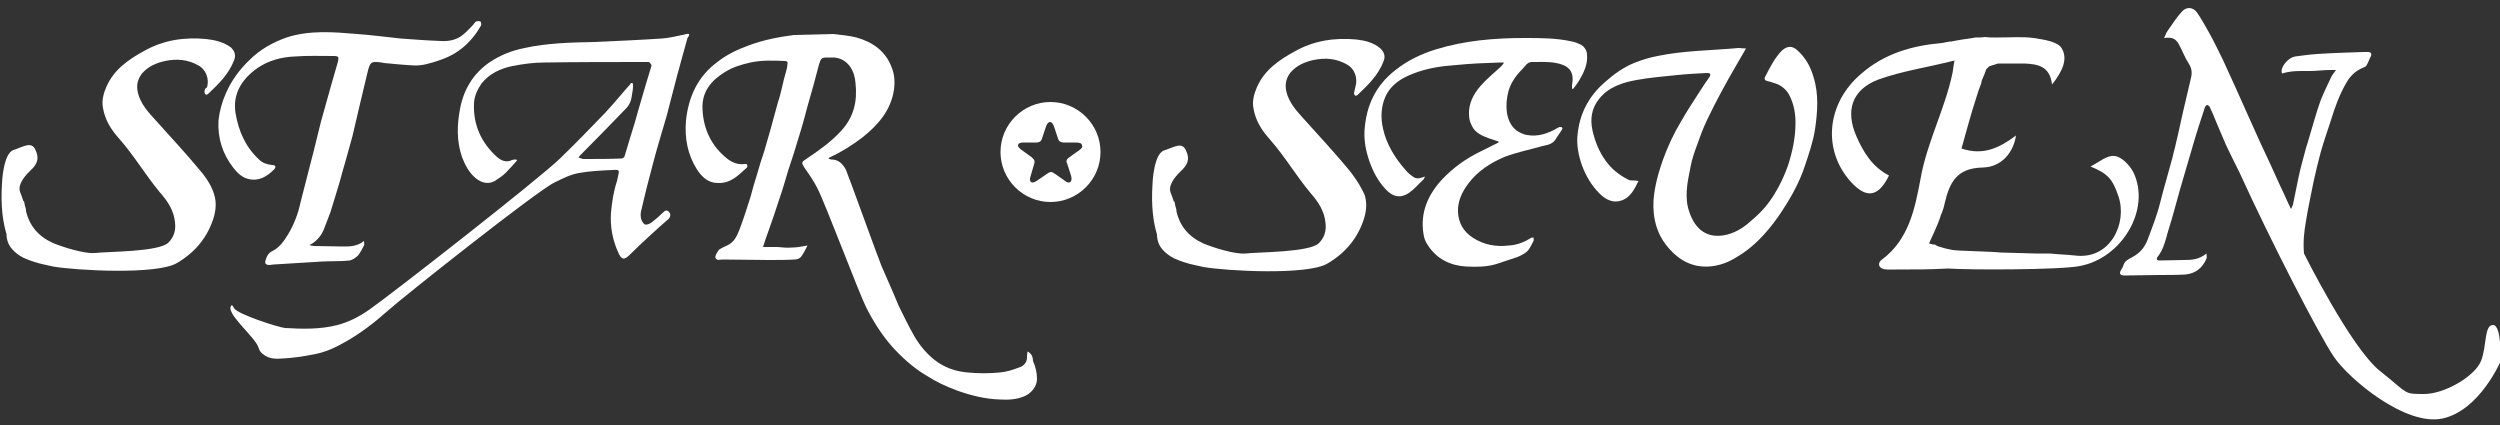 <?xml version="1.0" encoding="utf-8"?>
<!-- Generator: Adobe Illustrator 24.0.0, SVG Export Plug-In . SVG Version: 6.00 Build 0)  -->
<svg version="1.1" id="レイヤー_1" xmlns="http://www.w3.org/2000/svg" xmlns:xlink="http://www.w3.org/1999/xlink" x="0px"
	 y="0px" viewBox="0 0 500 85" style="enable-background:new 0 0 500 85;" xml:space="preserve">
<rect x="0" y="0" width="500" height="85" fill="#333333" stroke="none"/>
<style type="text/css">
	.st0{fill:#FFFFFF;}
</style>
<g>
	<path class="st0" d="M205.5,70.3c0,0.3-0.1,0.6-0.1,0.9c0.1,1.2-0.6,2-1.6,2.3c-1.3,0.5-2.6,0.9-3.9,1c-2.1,0.2-4.2,0.2-6.3,0
		c-2.5-0.2-4.8-1-6.8-2.6c-1.6-1.3-2.9-2.9-3.9-4.6c-1.1-1.9-2.1-4-3.1-6c-0.5-1.1-0.9-2.2-1.4-3.3c-0.7-1.6-1.4-3.2-2.1-4.8
		c-0.6-1.4-6.5-17.8-7.1-19.2c-0.6-1.2-1.5-2.1-2.9-2.1c-0.2,0-0.4-0.1-0.6-0.2c0.1-0.1,0.1-0.2,0.2-0.2c2.4-1.1,4.6-2.5,6.7-4.1
		c3.1-2.5,5.6-5.4,6.2-9.5c0.2-1.6,0.1-3.1-0.5-4.5c-1.2-3.2-3.8-5-7-5.9c-1.5-0.4-3.1-0.5-4.7-0.7L158.8,7c-3.1,0.4-6.2,1-9.1,2.1
		c-2.2,0.8-4.3,1.8-6.1,3.2c-4,2.9-5.9,7-6.4,11.8c-0.3,3.5,0.3,6.8,2.2,9.8c1,1.5,2.2,2.7,4.2,2.7c2.6,0.1,4.1-1.6,5.8-3.1
		c0.1-0.1,0.1-0.4,0-0.6c0-0.1-0.3-0.1-0.4-0.1c-1.4,0.2-2.6-0.3-3.6-1.1c-3.1-2.5-4.7-5.8-4.9-9.8c-0.2-3.5,1.7-5.8,4.5-7.5
		c1.6-1,3.3-1.5,5.1-1.9c2.3-0.5,4.6-0.4,6.9-0.3c0.4,0,0.6,0.2,0.5,0.6c0,0.3-0.1,0.5-0.1,0.8c-0.4,1.4-0.8,2.9-1.1,4.3
		c-0.2,0.8-0.4,1.7-0.7,2.5c-0.5,1.8-1,3.7-1.5,5.5c-0.4,1.5-0.9,3-1.3,4.5c-0.5,1.5-1,3-1.4,4.5c-0.5,1.5-0.9,3-1.3,4.5
		c-0.7,2.2-1.4,4.4-2.2,6.5c-0.5,1.3-1.1,2.6-2.5,3.2c-0.5,0.2-1,0.5-1.4,0.7c-0.4,0.2-1.1,1.5-0.9,1.8c0.3,0.6,0.9,0.3,1.4,0.3
		c3.1,0,6.2,0.1,9.3,0.1c1.7,0,3.4,0,5.1-0.1c0.7,0,1.2-0.3,1.5-0.8c0.4-0.6,0.7-1.2,1.1-2c-1.1,0.2-2.1,0.4-3,0.4c-1,0.1-2,0-3-0.1
		c-1,0-1.9,0-2.9,0c0.4-1.3,0.8-2.4,1.2-3.5c0.7-2,1.4-4,2-5.9c0.7-2,1.3-4.1,1.9-6.1c0.7-2.1,1.4-4.2,2-6.3
		c0.7-2.2,1.3-4.4,1.9-6.7c0.8-2.7,1.5-5.3,2.2-8c0.4-1.3,0.5-1.4,1.8-1.4c0.4,0,0.8,0,1.2,0c1.3,0.1,2.4,0.7,3.2,1.8
		c0.7,1,1,2.1,1.1,3.3c0.4,3.6-0.3,6.8-2.9,9.6c-2.1,2.3-4.6,4-7.1,5.7c-0.8,0.5-0.8,0.7-0.3,1.5c0.9,1.3,1.9,2.7,2.6,4.1
		c1.6,3,8.3,20.9,9.8,23.9c1.4,2.8,3.1,5.5,5.2,7.9c2,2.2,4.2,4.2,6.7,5.7c2,1.3,4.1,2.3,6.3,3.1c2.8,1,5.6,1.7,8.6,1.8
		c1.7,0.1,3.4,0,5-0.7c1.1-0.5,2.4-1.8,2.4-3.4c0-1.3-0.3-2.5-0.8-3.6C206.6,71.6,206.4,70.7,205.5,70.3z"/>
	<path class="st0" d="M136.9,6.9c-1.5,0.3-3,0.7-4.5,0.8c-4.5,0.3-9.1,0.5-13.6,0.7c-4.7,0.1-9.3,0.2-13.9,1.2
		c-2.5,0.5-4.8,1.4-6.9,2.8c-3.4,2.3-5.3,5.6-6,9.4c-0.6,3.2-0.7,6.4,0.4,9.6c0.6,1.6,1.4,3.1,2.7,4.2c1.3,1.1,2.9,1.4,4.3,0.3
		c0.6-0.4,1.2-0.8,1.7-1.3c0.8-0.8,1.5-1.6,2.3-2.5c-0.1-0.1-0.1-0.2-0.2-0.2c-0.3,0-0.5,0-0.8,0.1c-1.1,0.6-2.2,0.1-3-0.6
		c-3.2-2.9-4.8-6.5-4.6-10.8c0.1-1.5,0.7-2.7,1.5-3.9c1.6-2,3.8-3,6.2-3.5c2.1-0.4,4.2-0.7,6.4-0.7c6.9-0.1,13.8-0.1,20.6-0.1
		c0.1,0,0.2,0,0.3,0c0.2,0.2,0.4,0.4,0.5,0.6c0,0.2-0.1,0.5-0.2,0.8c-0.3,1.1-0.7,2.2-1,3.3c-0.5,1.6-0.9,3.2-1.4,4.8
		c-0.5,1.8-1,3.6-1.6,5.4c-0.4,1.3-0.8,2.7-1.2,4c-0.1,0.2-0.4,0.4-0.6,0.4c-2.5,0.1-5.1,0.1-7.6,0.1c-0.3,0-0.6-0.2-1-0.3
		c0.2-0.2,0.2-0.3,0.3-0.4c3.1-3.1,6.2-6.3,9.2-9.4c0.4-0.4,0.7-0.9,0.9-1.4c0.2-0.6,0.3-1.3,0.4-2c0.1-0.5,0.1-1,0.1-1.6
		c-0.1,0-0.2-0.1-0.4-0.1c-0.1,0.1-0.1,0.2-0.2,0.3c-1.7,1.9-3.3,3.9-5.1,5.8c-2.9,3-5.8,6-8.9,9c-4.1,4-33.4,26.9-38.1,30.2
		c-2,1.4-4.1,2.5-6.4,3.1c-3.5,0.9-7,0.8-10.5,0.6c-1.2-0.1-9.7-2.8-10.2-4c-0.1-0.2-0.3-0.4-0.4-0.6c-1.8,1.3,4.6,6.3,5.3,8.5
		c0.1,0.5,0.5,1.1,1,1.4c1.1,0.9,2.5,0.9,3.8,0.8c2-0.1,4.1-0.4,6.1-0.8c2.4-0.4,4.5-1.4,6.6-2.6c3-1.7,5.7-3.8,8.3-6.1
		c2.6-2.4,30.1-24.2,33.4-25.7c1.6-0.8,3.2-1.6,4.9-1.9c2.2-0.4,4.5-0.5,6.7-0.6c1.4-0.1,1.4,0,1.1,1.3c-0.1,0.3-0.1,0.6-0.2,0.9
		c-0.7,2.1-1,4.2-1.2,6.3c-0.2,2.8,0.3,5.4,1.4,7.9c0.7,1.6,1.2,1.7,2.4,0.5c1.3-1.3,2.6-2.5,3.9-3.7c1.3-1.2,2.5-2.3,3.8-3.4
		c0.4-0.4,0.5-1,0.1-1.4c-0.4-0.5-0.8-0.3-1.2,0.1c-0.7,0.7-1.5,1.4-2.3,2c-0.4,0.3-1,0.5-1.3,0.4c-0.4-0.2-0.7-0.8-0.8-1.2
		c-0.1-0.6-0.1-1.3,0.1-1.8c0.7-3.1,1.5-6.2,2.3-9.2c0.8-3.1,1.8-6.3,2.7-9.4c0.7-2.6,1.3-5.1,2-7.7c0.2-0.9,0.5-1.7,0.7-2.6
		c0.5-1.8,1-3.6,1.5-5.4C138.1,6.8,137.9,6.6,136.9,6.9z"/>
	<path class="st0" d="M49.7,35.8c2.1,0.5,3.7-0.5,5.1-1.9c0.5-0.5,0.3-0.9-0.4-0.9c-1-0.1-1.9-0.4-2.6-1.1c-2.7-2.5-4.1-5.7-4.7-9.3
		c-0.6-3.9,1.3-6.8,4.4-9c2.2-1.5,4.8-2.2,7.4-2.3c2.6-0.2,5.2-0.1,7.9-0.1c0.9,0,1,0.2,0.8,1.1c-0.4,1.5-0.9,3-1.3,4.5
		c-0.7,2.5-1.4,5-2.1,7.5c-0.7,2.7-1.3,5.4-2,8c-0.7,2.7-1.4,5.5-2.1,8.2c-0.5,2.3-1.3,4.4-2.5,6.4c-0.8,1.3-1.7,2.6-3.1,3.3
		c-0.9,0.4-1.2,1.2-1.4,1.9c-0.2,0.6,0.1,0.9,0.8,0.9c0.3,0,0.5-0.1,0.8-0.1c3.3-0.2,6.5-0.4,9.8-0.6c1.8-0.1,3.6,0,5.4-0.2
		c0.6-0.1,1.3-0.6,1.7-1c0.5-0.6,0.8-1.3,1.2-2c0.1-0.2,0-0.5,0-0.9c-1.4,1.1-2.8,1.1-4.3,1.1c-1.9,0-3.8-0.1-5.7-0.1
		c-0.2,0-0.4-0.1-0.7-0.1c0-0.1-0.1-0.1-0.1-0.2c0.1,0,0.2-0.1,0.3-0.1c1.1-0.7,2-1.7,2.5-3c0.4-1.1,0.9-2.3,1.3-3.4
		c0.5-1.6,1-3.3,1.5-4.9c0.5-1.6,0.9-3.3,1.4-4.9c0.5-1.8,1-3.6,1.5-5.4c0.5-2,0.9-4,1.4-6c0.5-2.2,1.1-4.5,1.6-6.7
		c0.5-2.1,0.7-2.3,2.8-2c0.2,0,0.3,0.1,0.5,0.1c2.1,0.2,4.1,0.4,6.2,0.5c0.8,0,1.6-0.1,2.4-0.3c1.9-0.5,3.8-1.1,5.5-2.1
		c2.3-1.4,4-3.3,5.3-5.6c0.1-0.2,0-0.7-0.1-0.8c-0.2-0.1-0.6-0.1-0.9,0C95,4.4,94.8,4.8,94.6,5c-0.7,0.7-1.4,1.5-2.2,2.1
		c-1.2,0.9-2.7,1.2-4.2,1.1c-2.7-0.1-5.4-0.3-8.1-0.5c-2.9-0.3-5.8-0.7-8.7-0.9C66.7,6.4,61.9,6,57.3,7.5C54.5,8.5,52,9.9,49.9,12
		c-2,1.9-3.6,4.1-4.7,6.6c-0.8,1.8-1.3,3.6-1.5,5.5c-0.2,3.5,0.8,6.7,3,9.5C47.5,34.6,48.4,35.5,49.7,35.8z"/>
	<path class="st0" d="M359.4,10c-1-0.9-2-0.8-3,0.1c-1.5,1.5-2.4,3.4-3.4,5.3c-0.2,0.4,0,0.7,0.4,0.8c0.5,0.1,0.9,0.2,1.4,0.4
		c1.5,0.4,2.6,1.4,3.2,2.7c0.8,1.7,1.1,3.4,1.1,5.3c0,2.9-0.6,5.7-1.5,8.5c-0.7,2-1.6,3.9-2.7,5.7c-1.2,2-2.7,3.7-4.5,5.2
		c-1.4,1.3-3,2.4-4.9,2.9c-3.9,1-6.4-0.9-7.6-4.4c-1.1-3-0.4-6.1,0.2-9.1c0.3-1.7,0.9-3.3,1.5-4.9c0.6-1.7,1.2-3.3,2-4.9
		c0.8-1.7,1.7-3.4,2.6-5.1c1-1.9,2.1-3.8,3.2-5.7c0.6-1,1.1-1.9,1.8-3.1c-0.6,0-1-0.1-1.5-0.1c-5.4,0.5-10.9,0.5-16.2,1.6
		c-1.6,0.3-3.2,0.8-4.7,1.4c-2.2,0.9-4.1,2.3-5.9,3.9c-3.2,2.8-5,6.3-5.4,10.5c-0.2,2.1,0.2,4.1,0.9,6.1c0.8,2.1,1.9,4,3.5,5.6
		c1.2,1.2,2.7,2,4.4,1.4c1.8-0.6,2.6-2.3,3.4-3.9c-0.4-0.1-0.7-0.1-1-0.1c-0.4,0-0.8,0-1.1-0.2c-1.8-0.9-3.4-2.2-4.5-3.8
		c-1.3-1.8-2.1-3.8-2.6-6c-0.5-2.3-0.2-4.4,1.3-6.3c1.9-2.4,4.7-3.3,7.5-3.8c2.7-0.5,5.4-0.7,8.2-1c1.9-0.2,3.9-0.3,5.9-0.4
		c0.7,0,0.8,0.2,0.5,0.8c-0.5,0.7-1,1.4-1.5,2.2c-1.4,2.2-2.9,4.4-4.2,6.7c-1.5,2.5-2.7,5.1-3.7,7.9c-0.9,2.6-1.6,5.2-1.8,7.9
		c-0.2,3.6,0.7,6.9,3.1,9.6c2.1,2.4,4.7,3.8,8,3.6c1.9-0.1,3.8-0.8,5.4-1.8c3.5-2,6.1-4.9,8.4-8.1c2.2-3.2,4.2-6.6,5.4-10.3
		c0.8-2.4,1.6-4.7,2-7.2c0.5-3.5,0.8-7-0.3-10.5C362.1,13.3,361.1,11.5,359.4,10z"/>
	<path class="st0" d="M317.4,10.8c-0.1-0.8-0.5-1.4-1.1-1.8c-0.6-0.3-1.3-0.6-1.9-0.7c-3.1-0.7-6.3-0.7-9.5-0.7
		c-6,0-12,0.5-17.8,2.3c-2.9,0.9-5.6,2.2-8,4.1c-4,3.1-5.9,7.2-6.2,12.2c-0.1,2.1,0.3,4.1,1,6.1c0.7,2,1.7,3.9,3.1,5.4
		c1.3,1.5,2.9,2.2,4.9,0.8c1-0.7,1.8-1.7,2.7-2.5c0.2-0.2,0.3-0.5,0.4-0.7c-0.8,0.3-1.6,0.6-2.3,0.1c-0.6-0.4-1.1-0.8-1.6-1.4
		c-2.1-2.4-3.8-5.1-4.5-8.3c-0.5-2.2-0.4-4.4,0.5-6.4c1.1-2.4,3.2-3.7,5.6-4.6c2.8-1.1,5.7-1.5,8.6-1.7c2.9-0.3,5.8-0.4,8.7-0.5
		c0.3,0,0.5,0,0.8,0c-0.2,0.4-0.5,0.7-0.7,0.9c-1.3,1.2-2.8,2.4-4,3.8c-1.4,1.6-2.4,3.5-2.3,5.7c0,0.8,0.2,1.6,0.6,2.3
		c0.6,1.3,1.9,1.9,3.2,2.4c0.7,0.2,1.4,0.5,2.1,0.7c0,0.1,0,0.1,0,0.2c-1.2,0.6-2.4,1.2-3.6,1.8c-2.9,1.4-5.4,3.2-7.6,5.5
		c-2.9,3.1-4.5,6.7-3.8,11c0.1,0.8,0.4,1.6,0.9,2.3c1.8,2.7,4.4,4,7.6,4.2c2.1,0.1,4.1,0.1,6.1-0.5c1.4-0.5,2.8-0.9,4.2-1.4
		c0.7-0.3,1.5-0.7,2-1.2c0.5-0.5,0.8-1.3,1.2-2c0.1-0.2,0-0.5,0-0.7c-0.2,0-0.5,0-0.7,0.2c-1.3,0.8-2.7,1.3-4.2,1.4
		c-2.6,0.3-5-0.1-7.3-1.6c-1.8-1.2-2.8-2.9-2.9-5.1c-0.1-2.1,0.8-4,2-5.6c1.9-2.6,4.6-4.3,7.5-5.5c2.2-0.8,4.5-1.3,6.7-1.9
		c1.2-0.4,2.5-0.3,3.3-1.5c0.4-0.7,0.9-1.3,1.3-2c0.1-0.1,0.1-0.3,0-0.4c-0.1-0.1-0.3-0.1-0.4-0.1c-0.2,0-0.3,0.1-0.5,0.2
		c-1.9,1.1-3.9,1.8-6.1,1.4c-0.7-0.1-1.5-0.5-2.1-0.9c-2.3-1.8-2.3-5.3-1.6-7.9c0.5-1.7,1.5-3.1,2.7-4.3c0.6-0.6,1-1.5,2-1.5
		c1.6,0,3.3-0.1,4.8,0.2c2.2,0.4,3.8,1.4,3.2,4.4c0,0.2,0,0.5,0,0.7c0.1,0,0.1,0.1,0.2,0.1c0.4-0.5,0.8-1,1.1-1.5
		C316.8,14.5,317.6,12.8,317.4,10.8z"/>
	<path class="st0" d="M426.7,34.5c-0.7-1.4-2.4-3.2-3.8-3.3c-1.5-0.2-3.2,1.3-4.8,2.1c3.4,1.4,4.4,2.4,5.6,6
		c1.8,5.3-1.6,12.7-8.7,11.8c-1.8-0.2-3.2-0.2-5-0.4c0,0-2.9,0-2.9,0l-7.1-0.2c-1.4-0.2-8.1-0.3-9.5-0.5c-0.5-0.1-1-0.2-1.4-0.3
		c-0.3-0.1-0.6-0.2-1-0.3c-0.1,0-0.3-0.1-0.4-0.1c0,0,0,0,0,0c-0.2-0.1-0.5-0.2-0.7-0.4c-0.1,0-0.2,0-0.3,0c-0.1,0-0.3,0-0.4-0.1
		c-0.2,0-0.3-0.1-0.5-0.1c0.8-1.8,1.7-3.6,2.3-5.4c0,0,0,0,0-0.1c0.1-0.2,0.2-0.5,0.3-0.7c0,0,0,0,0,0c0.2-0.6,0.4-1.1,0.5-1.7
		c1-4.3,2.4-7.2,7.7-7.3c3.7-0.1,6.1-3,6.6-6.4c-3.2,2.4-6.5,4.1-10.9,2.6c1-3.5,1.9-7,3-10.3c0.3-1,0.6-1.9,0.9-2.6
		c0-0.1,0.1-0.2,0.1-0.4c0,0,0,0,0-0.1c0-0.1,0.1-0.2,0.1-0.3c0,0,0,0,0,0c0.2-0.4,0.3-0.8,0.5-1.2c0,0,0,0,0,0
		c0-0.1,0.1-0.1,0.1-0.2c0,0,0,0,0-0.1c0-0.1,0.1-0.1,0.1-0.2c0,0,0,0,0-0.1c0-0.1,0.1-0.1,0.1-0.2c0,0,0,0,0,0
		c0-0.1,0.1-0.1,0.1-0.2c0,0,0,0,0,0c0.2-0.2,0.3-0.3,0.5-0.5c0,0,0,0,0,0c0.1,0,0.1-0.1,0.2-0.1c0,0,0,0,0.1,0
		c0.1,0,0.1-0.1,0.2-0.1c0,0,0,0,0.1,0c0.1,0,0.1-0.1,0.2-0.1c0,0,0,0,0.1,0c0.3-0.1,0.6-0.2,0.9-0.3c0,0,0,0,0.1,0
		c0.1,0,0.2,0,0.2,0c0,0,0.1,0,0.1,0c0.1,0,0.2,0,0.2,0c0,0,0.1,0,0.1,0c0.1,0,0.2,0,0.3,0c0,0,0.1,0,0.1,0c0.1,0,0.2,0,0.3,0
		c0,0,0,0,0,0c0.2,0,0.5,0,0.7,0c0,0,0,0,0.1,0c0.1,0,0.2,0,0.3,0c0.1,0,0.1,0,0.2,0c0.1,0,0.2,0,0.3,0c0.1,0,0.2,0,0.2,0
		c0.1,0,0.2,0,0.3,0c0.1,0,0.2,0,0.3,0c0.1,0,0.2,0,0.3,0c0.1,0,0.2,0,0.3,0c0.1,0,0.2,0,0.2,0c0.2,0,0.4,0,0.6,0
		c2.7,0.1,5.2,0.5,5.6,4.2c2-2.5,3.3-5.1,1.9-7.3c-0.8-1.3-3.6-1.7-5.6-2c-2.2-0.3-4.4-0.1-7.3-0.1c-0.1,0-0.2,0-0.2,0
		c-0.8,0-1.5,0-2.2-0.1c-0.6,0.1-1.3,0.1-1.9,0.1c0,0,0,0,0,0c-0.2,0-0.4,0.1-0.6,0.1c-1.4,0.2-2.8,0.4-4.2,0.7c-0.1,0-0.2,0-0.3,0
		c-0.5,0.1-1,0.2-1.6,0.3c-5.9,0.5-11.5,2.1-16.1,6.1c-7,5.9-7.9,15.3-2.1,21.7c3.1,3.4,5.5,3,7.6-1.3c-3.3-1.7-5.1-4.6-6.5-7.8
		c-2.3-5.2-0.9-9.4,4.4-11.4c4.7-1.7,9.7-2.4,15.2-3.8c-0.3,1.6-0.3,2.1-0.4,2.5c-1.5,7.2-5.1,13.8-6.4,21.2
		c-1.1,5.8-2.3,12.1-7.7,16.1c-1.1,0.8-0.6,2,1,2c0.6,0,1.2,0,1.9,0c3.4,0,6.9,0,10.3-0.2c3.9,0.3,22.5,0.3,26.4-0.5
		C424.4,51.6,430.2,41.9,426.7,34.5z"/>
	<path class="st0" d="M498.6,65c-1.8,0-1.2,4.2-2.4,7.2c-1.2,3-7.2,6.6-11.4,6.6s-3,0-8.8-4.6c-5.8-4.6-15.2-23.5-15.2-23.5
		c-0.2-2.2,0-4.3,0.4-6.5c0.4-2.6,1-5.2,1.5-7.8c0.4-1.9,0.9-3.9,1.4-5.8c0.6-2.2,1.4-4.4,2.1-6.6c0.8-2.6,1.7-5.1,3.1-7.5
		c0.8-1.4,1.9-2.4,3.4-3c0.3-0.1,0.6-0.3,0.7-0.6c0.3-0.5,0.5-1.2,0.8-1.7c0.2-0.5-0.1-0.8-0.5-0.8c-0.3,0-0.7,0-1,0
		c-3.1,0.1-6.2,0.2-9.3,0.4c-1.5,0.1-2.9,0.3-4.4,0.5c-1.2,0.2-2.6,1.7-2.7,2.9c0,0.2,0.1,0.3,0.1,0.5c1.9-0.6,3.8-0.5,5.6-0.5
		c1.3,0,2.7-0.2,4-0.2c0.4,0,0.7,0,1.2,0c-0.4,0.6-0.8,1-1,1.5c-0.7,1.5-1.4,2.9-2,4.4c-0.6,1.6-1.1,3.3-1.6,5
		c-0.5,1.6-0.9,3.2-1.4,4.7c-0.5,2-1.1,3.9-1.5,5.9c-0.4,1.8-0.7,3.6-1.1,5.4c-0.1,0.3-0.2,0.5-0.4,0.9c-0.8-1.6-1.4-3.1-2.1-4.5
		c-0.7-1.5-1.3-2.9-2-4.4c-0.7-1.5-1.4-3-2.1-4.5c-0.9-2-1.8-4-2.7-6c-0.7-1.6-1.4-3.1-2.1-4.7c-0.9-1.9-1.7-3.8-2.6-5.7
		c-0.9-1.8-1.8-3.7-2.8-5.5c-0.8-1.4-1.5-2.7-2.4-4c-0.8-1.1-2.1-1.2-3-0.2c-1.1,1.2-2,2.6-2.9,3.9c-0.3,0.4-0.4,0.9-0.7,1.4
		c1.7-0.2,2.3,0.1,3,1.3c0.7,1.3,1.2,2.7,2,3.9c0.7,1.1,0.6,2.1,0.3,3.2c-0.5,2.1-1,4.3-1.5,6.4c-0.5,2.1-0.9,4.2-1.4,6.2
		c-0.2,1-0.5,1.9-0.7,2.9c-0.5,1.8-1,3.6-1.5,5.4c-0.5,1.7-0.9,3.5-1.4,5.2c-0.6,2-1.4,4-2.1,5.9c-0.6,1.5-1.5,2.6-3,3.4
		c-0.7,0.4-1.5,0.7-1.8,1.6c-0.1,0.4-0.3,0.7-0.5,1c-0.4,0.7-0.2,1.1,0.7,1.1c2.3,0,4.6-0.1,6.9-0.1c1.8,0,3.5,0,5.3-0.1
		c2-0.2,3.4-1.3,4.2-3.2c0.1-0.2,0-0.5,0-1c-1.5,1.2-2.9,1.3-4.5,1.3c-1.7,0-3.4,0.1-5,0.1c-0.2,0-0.4-0.1-0.4-0.2
		c-0.1-0.1,0-0.4,0.1-0.5c1.2-1.5,1.6-3.3,2.1-5.1c0.9-2.8,1.6-5.6,2.4-8.4c0.8-2.7,1.6-5.5,2.4-8.2c0.8-2.8,1.7-5.6,2.6-8.3
		c0.1-0.2,0.3-0.4,0.4-0.4c0.2,0,0.4,0.2,0.5,0.3c0.5,1,0.9,2,1.3,3c0.7,1.6,1.3,3.1,2,4.7c0.9,1.9,1.8,3.7,2.7,5.5
		c6,13.2,15.9,32.5,18.9,36.9s14.3,13.9,21.7,12.3c7.4-1.6,11.6-11.4,11.6-11.4S500.4,65,498.6,65z"/>
	<path class="st0" d="M40.9,18.4c0,0.2,0.1,0.4,0.2,0.5c0.1,0.1,0.4,0,0.5-0.1c2.1-2,4.1-3.9,5.2-6.7c0.4-1,0.2-1.8-0.6-2.6
		C44.7,8.4,43,8,41.2,7.8c-4.4-0.4-8.5,0.2-12.4,2.4c-3.1,1.7-6,3.7-7.5,7.1c-0.6,1.4-1,2.8-0.7,4.3c0.4,2.4,1.6,4.3,3.2,6.1
		c3.1,3.5,5.2,7.2,8.2,10.8c1.5,1.7,2.8,3.6,3,6c0.2,1.5-0.2,2.9-1.3,4c-1.8,1.9-12.3,1.8-14.7,2.1c-2.1,0.2-6.5-1.2-8.4-2
		c-2.9-1.3-4.7-3.4-5.4-6.4c0-0.4-0.1-0.7-0.2-1c-0.1-0.3-0.1-0.6-0.2-1c0,0-0.1,0-0.1,0.1c-0.6-1.9-0.8-1.9-0.8-2.6
		c0-0.8,0.6-2.1,2.1-3.5c1.5-1.4,1.9-2.5,1.1-4.2c-0.8-1.8-2.3-0.7-4.4,0c-2.1,0.7-2.3,6.7-2.3,6.7c-0.3,4.6,0.2,7.8,0.9,10.1
		c0,1,0.3,2.1,1.1,3c0.6,0.7,1.4,1.3,2.2,1.7c0.1,0.1,0.2,0.1,0.2,0.1s0,0,0,0c0.7,0.3,1.4,0.6,2.1,0.8c1.2,0.4,2.5,0.6,3.7,0.9
		c4.6,0.8,20.8,1.7,24.8-0.7c3.6-2.1,6.2-5.2,7.4-9.3c0.4-1.5,0.5-3,0-4.5c-0.6-2-1.9-3.7-3.2-5.2c-2.5-3-5.2-5.9-7.8-8.8
		c-1.5-1.7-3.2-3.3-4-5.5c-0.6-1.7-0.5-3.2,0.6-4.6c1.2-1.4,2.8-2.1,4.6-2.5c2.4-0.5,4.6-0.3,6.7,0.9c1.5,0.8,2.2,2.7,1.7,4.4
		C41,17.6,40.9,18,40.9,18.4z"/>
	<path class="st0" d="M269.3,33.4c-2.5-3-5.2-5.9-7.8-8.8c-1.5-1.7-3.2-3.3-4-5.5c-0.6-1.7-0.5-3.2,0.6-4.6c1.2-1.4,2.8-2.1,4.6-2.5
		c2.4-0.5,4.6-0.3,6.7,0.9c1.5,0.8,2.2,2.7,1.7,4.4c-0.1,0.4-0.2,0.9-0.3,1.3c0,0.2,0.1,0.4,0.2,0.5c0.1,0.1,0.4,0,0.5-0.1
		c2.1-2,4.1-3.9,5.2-6.7c0.4-1,0.2-1.8-0.6-2.6c-1.4-1.2-3.1-1.6-4.8-1.8c-4.4-0.4-8.5,0.2-12.4,2.4c-3.1,1.7-6,3.7-7.5,7.1
		c-0.6,1.4-1,2.8-0.7,4.3c0.4,2.4,1.6,4.3,3.2,6.1c3.1,3.5,5.2,7.2,8.2,10.8c1.5,1.7,2.8,3.6,3,6c0.2,1.5-0.2,2.9-1.3,4
		c-1.8,1.9-12.3,1.8-14.7,2.1c-2.1,0.2-6.5-1.2-8.4-2c-2.9-1.3-4.7-3.4-5.4-6.4c0-0.4-0.1-0.7-0.2-1c-0.1-0.3-0.1-0.6-0.2-1
		c0,0-0.1,0-0.1,0.1c-0.6-1.9-0.8-1.9-0.8-2.6c0-0.8,0.6-2.1,2.1-3.5c1.5-1.4,1.9-2.5,1.1-4.2c-0.8-1.8-2.3-0.7-4.4,0
		c-2.1,0.7-2.3,6.7-2.3,6.7c-0.3,4.6,0.2,7.8,0.9,10.1c0,1,0.3,2.1,1.1,3c0.6,0.7,1.4,1.3,2.2,1.7c0.1,0.1,0.2,0.1,0.2,0.1s0,0,0,0
		c0.7,0.3,1.4,0.6,2.1,0.8c1.2,0.4,2.5,0.6,3.7,0.9c4.6,0.8,20.8,1.7,24.8-0.7c3.6-2.1,6.2-5.2,7.4-9.3c0.4-1.5,0.5-3,0-4.5
		C271.8,36.6,270.6,34.9,269.3,33.4z"/>
	<path class="st0" d="M210.1,20.4c-5.5,0-10,4.5-10,10s4.5,10,10,10s10-4.5,10-10S215.6,20.4,210.1,20.4z M215.9,30l-2.1,1.5
		c-0.3,0.2-0.5,0.5-0.5,0.7c0,0.1,0,0.3,0.1,0.4l0.8,2.5c0.1,0.3,0.1,0.5,0.1,0.7c0,0.4-0.2,0.7-0.5,0.7c-0.3,0-0.6-0.1-0.9-0.4
		l-2-1.4c-0.3-0.2-0.5-0.3-0.7-0.3c-0.2,0-0.4,0.1-0.7,0.3l-2.2,1.5c-0.3,0.2-0.6,0.3-0.8,0.3c-0.3,0-0.5-0.2-0.5-0.6
		c0-0.2,0-0.4,0.1-0.6l0.7-2.4c0.1-0.2,0.1-0.4,0.1-0.6c0-0.3-0.2-0.5-0.5-0.8l-2.2-1.6c-0.4-0.3-0.6-0.6-0.6-0.8
		c0-0.4,0.4-0.6,1.1-0.6h2.6c0.3,0,0.6-0.1,0.7-0.2c0.2-0.1,0.3-0.3,0.4-0.6l0.8-2.4c0.2-0.6,0.5-0.9,0.8-0.9c0.3,0,0.6,0.3,0.8,0.9
		l0.8,2.4c0.1,0.3,0.2,0.5,0.4,0.6c0.2,0.1,0.4,0.2,0.7,0.2h2.5c0.8,0,1.2,0.2,1.2,0.6C216.6,29.4,216.3,29.7,215.9,30z"/>
</g>
</svg>
